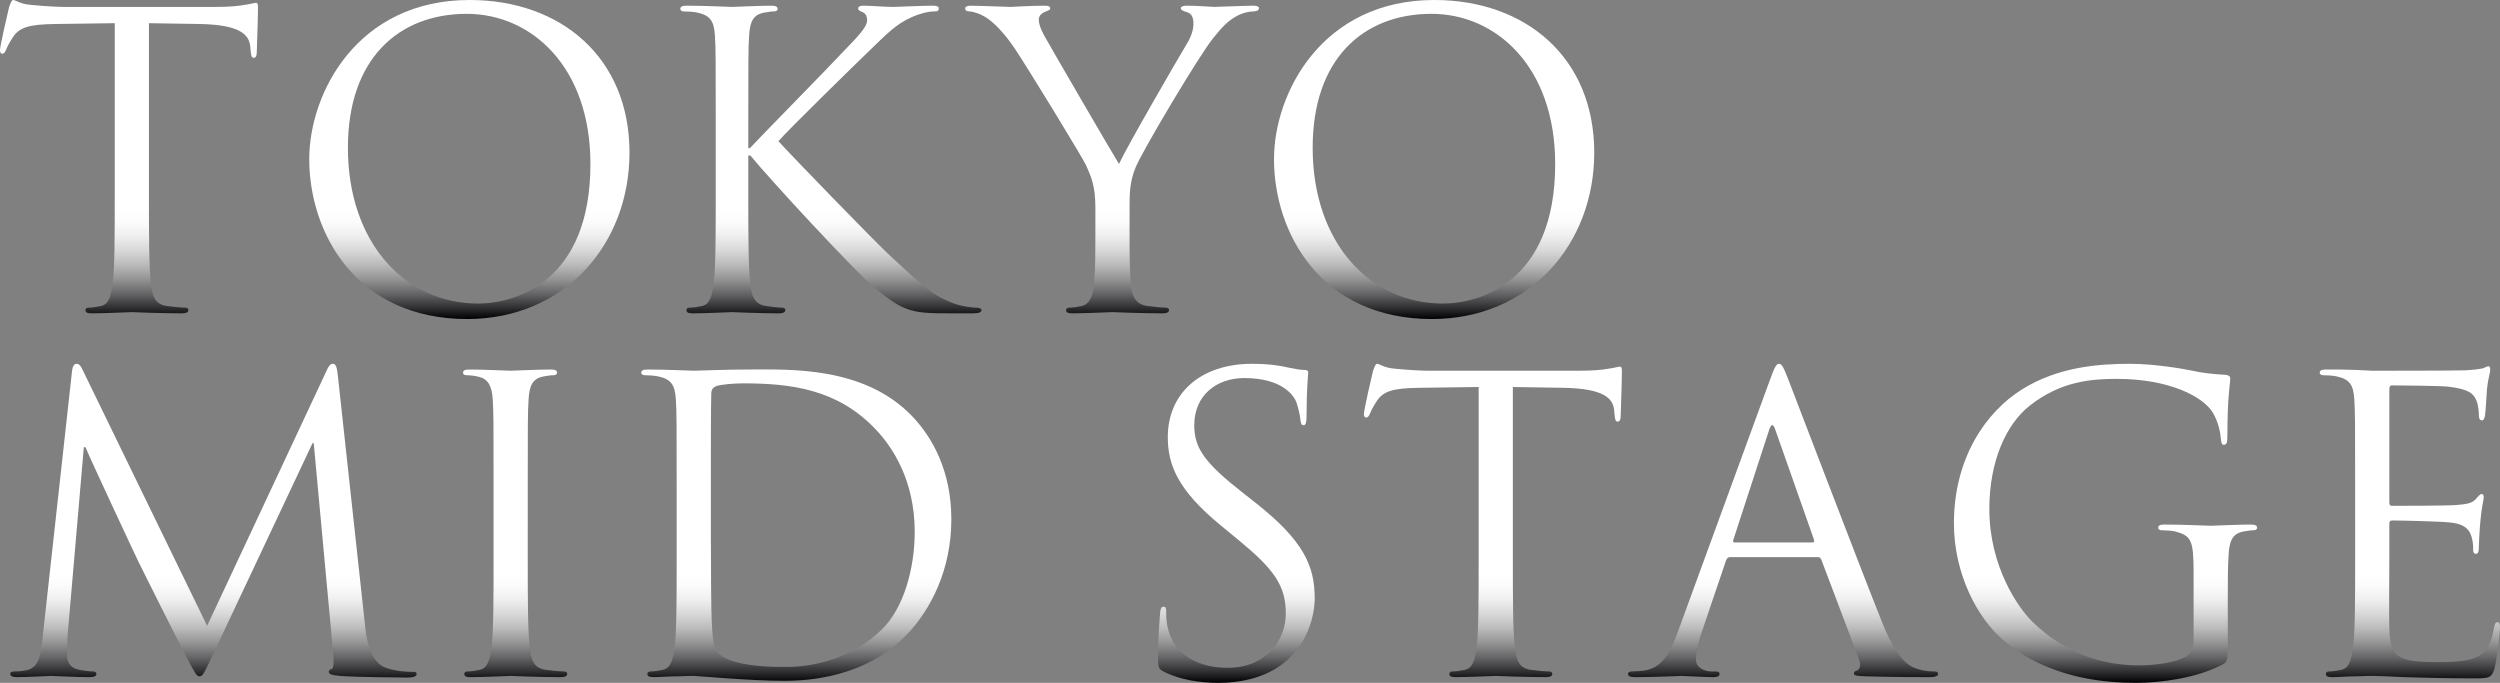<?xml version="1.0" encoding="utf-8"?>
<!-- Generator: Adobe Illustrator 28.0.0, SVG Export Plug-In . SVG Version: 6.00 Build 0)  -->
<svg version="1.1" id="レイヤー_1" xmlns="http://www.w3.org/2000/svg" xmlns:xlink="http://www.w3.org/1999/xlink" x="0px"
	 y="0px" width="856.749px" height="234.007px" viewBox="0 0 856.749 234.007"
	 enable-background="new 0 0 856.749 234.007" xml:space="preserve">
<rect x="0" y="0" width="856.749" height="234.007" fill="#808080" stroke="none"/>
<g>
	<g>
		<g>
			
				<linearGradient id="SVGID_1_" gradientUnits="userSpaceOnUse" x1="430.117" y1="234.007" x2="430.117" y2="124.679">
				<stop  offset="0" style="stop-color:#000003"/>
				<stop  offset="0.034" style="stop-color:#2E2E31"/>
				<stop  offset="0.079" style="stop-color:#656567"/>
				<stop  offset="0.125" style="stop-color:#949495"/>
				<stop  offset="0.171" style="stop-color:#BBBBBB"/>
				<stop  offset="0.215" style="stop-color:#D8D8D9"/>
				<stop  offset="0.259" style="stop-color:#EEEEEE"/>
				<stop  offset="0.301" style="stop-color:#FBFBFB"/>
				<stop  offset="0.341" style="stop-color:#FFFFFF"/>
			</linearGradient>
			<path fill="url(#SVGID_1_)" d="M125.086,214.206c0.558,5.02,1.534,12.829,7.53,14.782
				c4.044,1.255,7.67,1.255,9.064,1.255c0.697,0,1.116,0.14,1.116,0.697
				c0,0.837-1.255,1.255-2.929,1.255c-3.068,0-18.128-0.139-23.288-0.558
				c-3.207-0.279-3.904-0.697-3.904-1.395c0-0.558,0.279-0.837,0.976-0.976
				c0.697-0.14,0.836-2.51,0.558-5.02l-6.693-72.375h-0.418l-34.166,72.514
				c-2.928,6.136-3.347,7.391-4.602,7.391c-0.976,0-1.673-1.395-4.323-6.415
				c-3.625-6.833-15.618-30.958-16.315-32.352
				c-1.255-2.51-16.874-35.979-18.407-39.744h-0.558l-5.578,64.705
				c-0.139,2.231-0.139,4.741-0.139,7.112c0,2.092,1.534,3.905,3.625,4.323
				c2.371,0.558,4.462,0.697,5.299,0.697c0.558,0,1.116,0.279,1.116,0.697
				c0,0.977-0.837,1.255-2.51,1.255c-5.16,0-11.854-0.418-12.969-0.418
				c-1.255,0-7.949,0.418-11.714,0.418c-1.395,0-2.371-0.279-2.371-1.255
				c0-0.418,0.697-0.697,1.395-0.697c1.115,0,2.092,0,4.183-0.418
				c4.602-0.837,5.021-6.275,5.578-11.575l10.041-90.921
				c0.14-1.534,0.697-2.51,1.534-2.51c0.837,0,1.395,0.558,2.092,2.092
				l42.672,87.714l40.999-87.575c0.558-1.255,1.115-2.231,2.092-2.231
				c0.976,0,1.394,1.115,1.673,3.765L125.086,214.206z"/>
			
				<linearGradient id="SVGID_00000141449138755459308340000002569280493658052020_" gradientUnits="userSpaceOnUse" x1="430.117" y1="234.007" x2="430.117" y2="124.679">
				<stop  offset="0" style="stop-color:#000003"/>
				<stop  offset="0.034" style="stop-color:#2E2E31"/>
				<stop  offset="0.079" style="stop-color:#656567"/>
				<stop  offset="0.125" style="stop-color:#949495"/>
				<stop  offset="0.171" style="stop-color:#BBBBBB"/>
				<stop  offset="0.215" style="stop-color:#D8D8D9"/>
				<stop  offset="0.259" style="stop-color:#EEEEEE"/>
				<stop  offset="0.301" style="stop-color:#FBFBFB"/>
				<stop  offset="0.341" style="stop-color:#FFFFFF"/>
			</linearGradient>
			<path fill="url(#SVGID_00000141449138755459308340000002569280493658052020_)" d="M180.86,191.615
				c0,13.387,0,24.404,0.697,30.26c0.418,4.044,1.255,7.112,5.438,7.67
				c1.952,0.279,5.02,0.558,6.275,0.558c0.837,0,1.116,0.418,1.116,0.837
				c0,0.697-0.697,1.116-2.231,1.116c-7.67,0-16.455-0.418-17.152-0.418
				s-9.483,0.418-13.667,0.418c-1.534,0-2.231-0.279-2.231-1.116
				c0-0.418,0.279-0.837,1.116-0.837c1.255,0,2.928-0.279,4.183-0.558
				c2.789-0.558,3.486-3.625,4.044-7.67c0.697-5.856,0.697-16.873,0.697-30.26
				v-24.543c0-21.754,0-25.659-0.279-30.121c-0.279-4.741-1.674-7.112-4.742-7.809
				c-1.534-0.418-3.347-0.558-4.323-0.558c-0.558,0-1.116-0.279-1.116-0.836
				c0-0.837,0.697-1.116,2.231-1.116c4.602,0,13.387,0.418,14.084,0.418
				s9.482-0.418,13.666-0.418c1.534,0,2.231,0.279,2.231,1.116
				c0,0.558-0.558,0.836-1.115,0.836c-0.977,0-1.813,0.14-3.486,0.418
				c-3.765,0.697-4.881,3.068-5.16,7.949c-0.279,4.462-0.279,8.367-0.279,30.121
				V191.615z"/>
			
				<linearGradient id="SVGID_00000108987348185451527550000004573499453612252304_" gradientUnits="userSpaceOnUse" x1="430.117" y1="234.007" x2="430.117" y2="124.679">
				<stop  offset="0" style="stop-color:#000003"/>
				<stop  offset="0.034" style="stop-color:#2E2E31"/>
				<stop  offset="0.079" style="stop-color:#656567"/>
				<stop  offset="0.125" style="stop-color:#949495"/>
				<stop  offset="0.171" style="stop-color:#BBBBBB"/>
				<stop  offset="0.215" style="stop-color:#D8D8D9"/>
				<stop  offset="0.259" style="stop-color:#EEEEEE"/>
				<stop  offset="0.301" style="stop-color:#FBFBFB"/>
				<stop  offset="0.341" style="stop-color:#FFFFFF"/>
			</linearGradient>
			<path fill="url(#SVGID_00000108987348185451527550000004573499453612252304_)" d="M231.895,167.071
				c0-21.754,0-25.659-0.279-30.121c-0.279-4.741-1.394-6.973-5.996-7.949
				c-1.116-0.279-3.486-0.418-4.741-0.418c-0.558,0-1.116-0.279-1.116-0.836
				c0-0.837,0.697-1.116,2.231-1.116c6.275,0,15.061,0.418,15.758,0.418
				c1.673,0,10.458-0.418,18.826-0.418c13.806,0,39.325-1.255,55.919,15.897
				c6.973,7.251,13.526,18.826,13.526,35.42c0,17.571-7.251,31.098-15.061,39.325
				c-5.996,6.275-18.547,16.037-42.253,16.037c-5.996,0-13.387-0.418-19.383-0.836
				c-6.136-0.418-10.877-0.837-11.574-0.837c-0.279,0-2.65,0-5.578,0.14
				c-2.789,0-5.997,0.279-8.088,0.279c-1.534,0-2.231-0.279-2.231-1.116
				c0-0.418,0.279-0.837,1.116-0.837c1.255,0,2.928-0.279,4.184-0.558
				c2.789-0.558,3.486-3.625,4.044-7.67c0.697-5.856,0.697-16.873,0.697-30.26
				V167.071z M243.609,182.132c0,14.782,0.139,27.611,0.279,30.261
				c0.139,3.486,0.418,9.064,1.534,10.598c1.813,2.649,7.251,5.578,23.707,5.578
				c12.969,0,24.961-4.741,33.189-12.969c7.251-7.112,11.156-20.5,11.156-33.329
				c0-17.71-7.67-29.145-13.387-35.142c-13.108-13.806-29.005-15.758-45.6-15.758
				c-2.789,0-7.949,0.418-9.064,0.976c-1.255,0.558-1.673,1.255-1.673,2.789
				c-0.139,4.741-0.139,18.965-0.139,29.703V182.132z"/>
			
				<linearGradient id="SVGID_00000179610724920222829760000015473039746853537971_" gradientUnits="userSpaceOnUse" x1="430.117" y1="234.007" x2="430.117" y2="124.679">
				<stop  offset="0" style="stop-color:#000003"/>
				<stop  offset="0.034" style="stop-color:#2E2E31"/>
				<stop  offset="0.079" style="stop-color:#656567"/>
				<stop  offset="0.125" style="stop-color:#949495"/>
				<stop  offset="0.171" style="stop-color:#BBBBBB"/>
				<stop  offset="0.215" style="stop-color:#D8D8D9"/>
				<stop  offset="0.259" style="stop-color:#EEEEEE"/>
				<stop  offset="0.301" style="stop-color:#FBFBFB"/>
				<stop  offset="0.341" style="stop-color:#FFFFFF"/>
			</linearGradient>
			<path fill="url(#SVGID_00000179610724920222829760000015473039746853537971_)" d="M398.949,230.242
				c-1.953-0.976-2.092-1.534-2.092-5.299c0-6.973,0.558-12.551,0.697-14.782
				c0.139-1.534,0.418-2.231,1.115-2.231c0.837,0,0.977,0.418,0.977,1.534
				c0,1.255,0,3.207,0.418,5.16c2.092,10.319,11.296,14.224,20.639,14.224
				c13.387,0,19.941-9.622,19.941-18.547c0-9.622-4.044-15.2-16.037-25.101
				l-6.275-5.16c-14.782-12.132-18.128-20.778-18.128-30.261
				c0-14.921,11.156-25.101,28.866-25.101c5.438,0,9.482,0.558,12.969,1.395
				c2.649,0.558,3.765,0.697,4.881,0.697s1.395,0.279,1.395,0.976
				s-0.558,5.299-0.558,14.782c0,2.231-0.279,3.207-0.977,3.207
				c-0.836,0-0.976-0.697-1.115-1.812c-0.14-1.674-0.977-5.439-1.813-6.973
				c-0.837-1.534-4.602-7.391-17.431-7.391c-9.622,0-17.152,5.997-17.152,16.176
				c0,7.949,3.625,12.969,17.013,23.428l3.905,3.068
				c16.455,12.969,20.359,21.615,20.359,32.771c0,5.717-2.231,16.315-11.853,23.148
				c-5.997,4.184-13.527,5.857-21.057,5.857
				C411.081,234.007,404.666,233.031,398.949,230.242z"/>
			
				<linearGradient id="SVGID_00000106108174496910023170000010142416206201308059_" gradientUnits="userSpaceOnUse" x1="430.117" y1="234.007" x2="430.117" y2="124.679">
				<stop  offset="0" style="stop-color:#000003"/>
				<stop  offset="0.034" style="stop-color:#2E2E31"/>
				<stop  offset="0.079" style="stop-color:#656567"/>
				<stop  offset="0.125" style="stop-color:#949495"/>
				<stop  offset="0.171" style="stop-color:#BBBBBB"/>
				<stop  offset="0.215" style="stop-color:#D8D8D9"/>
				<stop  offset="0.259" style="stop-color:#EEEEEE"/>
				<stop  offset="0.301" style="stop-color:#FBFBFB"/>
				<stop  offset="0.341" style="stop-color:#FFFFFF"/>
			</linearGradient>
			<path fill="url(#SVGID_00000106108174496910023170000010142416206201308059_)" d="M518.454,191.615
				c0,13.387,0,24.404,0.697,30.26c0.418,4.044,1.255,7.112,5.438,7.67
				c1.952,0.279,5.021,0.558,6.275,0.558c0.837,0,1.115,0.418,1.115,0.837
				c0,0.697-0.697,1.116-2.23,1.116c-7.67,0-16.455-0.418-17.152-0.418
				s-9.483,0.418-13.666,0.418c-1.534,0-2.231-0.279-2.231-1.116
				c0-0.418,0.278-0.837,1.115-0.837c1.255,0,2.929-0.279,4.184-0.558
				c2.789-0.558,3.486-3.625,4.044-7.67c0.697-5.856,0.697-16.873,0.697-30.26
				v-58.988l-20.639,0.279c-8.646,0.139-11.992,1.115-14.224,4.462
				c-1.534,2.371-1.952,3.347-2.371,4.323c-0.418,1.116-0.837,1.395-1.395,1.395
				c-0.418,0-0.697-0.418-0.697-1.255c0-1.395,2.789-13.387,3.068-14.503
				c0.279-0.837,0.836-2.649,1.395-2.649c0.976,0,2.37,1.395,6.136,1.673
				c4.044,0.418,9.343,0.697,11.017,0.697h52.294c4.462,0,7.67-0.279,9.9-0.697
				c2.092-0.279,3.347-0.697,3.905-0.697c0.697,0,0.697,0.836,0.697,1.673
				c0,4.184-0.419,13.806-0.419,15.339c0,1.255-0.418,1.813-0.976,1.813
				c-0.697,0-0.977-0.418-1.116-2.371l-0.139-1.534
				c-0.419-4.184-3.766-7.391-17.153-7.669l-17.57-0.279V191.615z"/>
			
				<linearGradient id="SVGID_00000029727738119815883770000012665261660359201438_" gradientUnits="userSpaceOnUse" x1="430.117" y1="234.007" x2="430.117" y2="124.679">
				<stop  offset="0" style="stop-color:#000003"/>
				<stop  offset="0.034" style="stop-color:#2E2E31"/>
				<stop  offset="0.079" style="stop-color:#656567"/>
				<stop  offset="0.125" style="stop-color:#949495"/>
				<stop  offset="0.171" style="stop-color:#BBBBBB"/>
				<stop  offset="0.215" style="stop-color:#D8D8D9"/>
				<stop  offset="0.259" style="stop-color:#EEEEEE"/>
				<stop  offset="0.301" style="stop-color:#FBFBFB"/>
				<stop  offset="0.341" style="stop-color:#FFFFFF"/>
			</linearGradient>
			<path fill="url(#SVGID_00000029727738119815883770000012665261660359201438_)" d="M606.583,130.117
				c1.673-4.602,2.23-5.438,3.067-5.438s1.395,0.697,3.068,5.02
				c2.092,5.299,23.985,62.892,32.491,84.088
				c5.021,12.411,9.064,14.642,11.993,15.479c2.092,0.697,4.184,0.836,5.578,0.836
				c0.837,0,1.395,0.14,1.395,0.837c0,0.837-1.255,1.116-2.789,1.116
				c-2.092,0-12.271,0-21.894-0.279c-2.649-0.14-4.184-0.14-4.184-0.977
				c0-0.558,0.418-0.836,0.976-0.976c0.837-0.279,1.674-1.534,0.837-3.765
				l-12.969-34.305c-0.279-0.558-0.558-0.836-1.255-0.836h-29.981
				c-0.697,0-1.116,0.418-1.395,1.115l-8.367,24.683
				c-1.255,3.486-1.952,6.833-1.952,9.343c0,2.789,2.928,4.044,5.299,4.044h1.395
				c0.976,0,1.395,0.279,1.395,0.837c0,0.837-0.837,1.116-2.092,1.116
				c-3.347,0-9.344-0.418-10.877-0.418c-1.534,0-9.204,0.418-15.758,0.418
				c-1.813,0-2.65-0.279-2.65-1.116c0-0.558,0.559-0.837,1.256-0.837
				c0.976,0,2.928-0.139,4.044-0.279c6.414-0.836,9.203-6.136,11.714-13.108
				L606.583,130.117z M621.085,185.897c0.697,0,0.697-0.418,0.559-0.976l-13.248-37.651
				c-0.697-2.092-1.395-2.092-2.092,0l-12.271,37.651
				c-0.279,0.697,0,0.976,0.418,0.976H621.085z"/>
			
				<linearGradient id="SVGID_00000098198948524064164420000002730089385141361328_" gradientUnits="userSpaceOnUse" x1="430.117" y1="234.007" x2="430.117" y2="124.679">
				<stop  offset="0" style="stop-color:#000003"/>
				<stop  offset="0.034" style="stop-color:#2E2E31"/>
				<stop  offset="0.079" style="stop-color:#656567"/>
				<stop  offset="0.125" style="stop-color:#949495"/>
				<stop  offset="0.171" style="stop-color:#BBBBBB"/>
				<stop  offset="0.215" style="stop-color:#D8D8D9"/>
				<stop  offset="0.259" style="stop-color:#EEEEEE"/>
				<stop  offset="0.301" style="stop-color:#FBFBFB"/>
				<stop  offset="0.341" style="stop-color:#FFFFFF"/>
			</linearGradient>
			<path fill="url(#SVGID_00000098198948524064164420000002730089385141361328_)" d="M751.746,196.495
				c0-11.295-0.697-12.829-6.275-14.363c-1.115-0.279-3.485-0.418-4.741-0.418
				c-0.558,0-1.115-0.279-1.115-0.836c0-0.837,0.697-1.116,2.231-1.116
				c6.275,0,15.061,0.418,15.758,0.418s9.482-0.418,13.666-0.418
				c1.534,0,2.231,0.279,2.231,1.116c0,0.558-0.559,0.836-1.116,0.836
				c-0.976,0-1.812,0.14-3.486,0.418c-3.765,0.697-4.881,3.068-5.159,7.949
				c-0.279,4.462-0.279,8.646-0.279,14.503v15.618c0,6.275-0.14,6.554-1.812,7.53
				c-8.925,4.742-21.476,6.275-29.563,6.275c-10.599,0-30.4-1.395-45.879-14.921
				c-8.507-7.391-16.595-22.312-16.595-39.744c0-22.312,10.877-38.07,23.288-45.879
				c12.551-7.809,26.356-8.785,37.094-8.785c8.785,0,18.687,1.812,21.336,2.371
				c2.929,0.697,7.81,1.255,11.296,1.395c1.394,0.139,1.673,0.697,1.673,1.255
				c0,1.952-0.977,5.857-0.977,19.802c0,2.231-0.278,2.929-1.255,2.929
				c-0.697,0-0.836-0.837-0.976-2.092c-0.14-1.952-0.837-5.857-2.929-9.204
				c-3.486-5.299-14.781-11.295-32.771-11.295c-8.785,0-19.244,0.836-29.843,9.204
				c-8.088,6.415-13.806,19.104-13.806,35.42c0,19.662,9.901,33.886,14.782,38.627
				c11.017,10.738,23.706,14.921,36.536,14.921c5.02,0,12.271-0.837,15.896-2.929
				c1.813-0.976,2.789-2.51,2.789-4.881V196.495z"/>
			
				<linearGradient id="SVGID_00000122714303046421137560000004273867035541745834_" gradientUnits="userSpaceOnUse" x1="430.117" y1="234.007" x2="430.117" y2="124.679">
				<stop  offset="0" style="stop-color:#000003"/>
				<stop  offset="0.034" style="stop-color:#2E2E31"/>
				<stop  offset="0.079" style="stop-color:#656567"/>
				<stop  offset="0.125" style="stop-color:#949495"/>
				<stop  offset="0.171" style="stop-color:#BBBBBB"/>
				<stop  offset="0.215" style="stop-color:#D8D8D9"/>
				<stop  offset="0.259" style="stop-color:#EEEEEE"/>
				<stop  offset="0.301" style="stop-color:#FBFBFB"/>
				<stop  offset="0.341" style="stop-color:#FFFFFF"/>
			</linearGradient>
			<path fill="url(#SVGID_00000122714303046421137560000004273867035541745834_)" d="M807.104,167.071
				c0-21.754,0-25.659-0.279-30.121c-0.278-4.741-1.395-6.973-5.996-7.949
				c-1.115-0.279-3.486-0.418-4.741-0.418c-0.558,0-1.115-0.279-1.115-0.836
				c0-0.837,0.697-1.116,2.23-1.116c3.208,0,6.973,0,10.041,0.14l5.717,0.279
				c0.977,0,28.727,0,31.935-0.14c2.649-0.139,4.881-0.418,5.996-0.697
				c0.697-0.139,1.255-0.697,1.952-0.697c0.419,0,0.558,0.558,0.558,1.255
				c0,0.976-0.697,2.649-1.115,6.554c-0.14,1.395-0.418,7.53-0.697,9.204
				c-0.14,0.697-0.418,1.534-0.977,1.534c-0.836,0-1.115-0.697-1.115-1.813
				c0-0.976-0.14-3.347-0.837-5.02c-0.976-2.231-2.37-3.905-9.9-4.741
				c-2.371-0.279-17.571-0.418-19.104-0.418c-0.559,0-0.837,0.418-0.837,1.395v38.488
				c0,0.976,0.14,1.395,0.837,1.395c1.812,0,18.965,0,22.172-0.279
				c3.347-0.279,5.3-0.558,6.555-1.953c0.976-1.115,1.533-1.812,2.092-1.812
				c0.418,0,0.697,0.279,0.697,1.115c0,0.837-0.697,3.208-1.116,7.81
				c-0.278,2.789-0.558,7.948-0.558,8.925c0,1.115,0,2.649-0.976,2.649
				c-0.697,0-0.977-0.558-0.977-1.255c0-1.395,0-2.789-0.558-4.602
				c-0.558-1.952-1.813-4.323-7.252-4.881c-3.765-0.418-17.57-0.697-19.941-0.697
				c-0.697,0-0.976,0.418-0.976,0.976v12.272c0,4.741-0.14,20.917,0,23.846
				c0.418,9.622,2.51,11.435,16.176,11.435c3.626,0,9.762,0,13.388-1.534
				c3.625-1.534,5.299-4.323,6.275-10.04c0.278-1.534,0.558-2.092,1.255-2.092
				c0.836,0,0.836,1.115,0.837,2.092c0,1.115-1.116,10.598-1.813,13.526
				c-0.976,3.626-2.092,3.626-7.53,3.626c-10.459,0-18.128-0.279-23.567-0.418
				c-5.438-0.279-8.785-0.418-10.877-0.418c-0.278,0-2.649,0-5.578,0.14
				c-2.789,0-5.996,0.279-8.088,0.279c-1.534,0-2.231-0.279-2.231-1.116
				c0-0.418,0.279-0.837,1.116-0.837c1.255,0,2.929-0.279,4.184-0.558
				c2.789-0.558,3.486-3.625,4.044-7.67c0.697-5.856,0.697-16.873,0.697-30.26
				V167.071z"/>
		</g>
	</g>
	<g>
		<g>
			
				<linearGradient id="SVGID_00000119839252681241903320000010261477363902715323_" gradientUnits="userSpaceOnUse" x1="273.174" y1="109.329" x2="273.174" y2="0">
				<stop  offset="0" style="stop-color:#000003"/>
				<stop  offset="0.034" style="stop-color:#2E2E31"/>
				<stop  offset="0.079" style="stop-color:#656567"/>
				<stop  offset="0.125" style="stop-color:#949495"/>
				<stop  offset="0.171" style="stop-color:#BBBBBB"/>
				<stop  offset="0.215" style="stop-color:#D8D8D9"/>
				<stop  offset="0.259" style="stop-color:#EEEEEE"/>
				<stop  offset="0.301" style="stop-color:#FBFBFB"/>
				<stop  offset="0.341" style="stop-color:#FFFFFF"/>
			</linearGradient>
			<path fill="url(#SVGID_00000119839252681241903320000010261477363902715323_)" d="M51.039,66.936
				c0,13.387,0,24.404,0.697,30.26c0.418,4.044,1.255,7.112,5.438,7.67
				c1.953,0.279,5.021,0.558,6.275,0.558c0.837,0,1.116,0.418,1.116,0.837
				c0,0.697-0.697,1.116-2.231,1.116c-7.669,0-16.455-0.418-17.152-0.418
				s-9.482,0.418-13.666,0.418c-1.534,0-2.231-0.279-2.231-1.116
				c0-0.418,0.279-0.837,1.115-0.837c1.255,0,2.929-0.279,4.184-0.558
				c2.789-0.558,3.486-3.625,4.044-7.67c0.697-5.856,0.697-16.873,0.697-30.26
				V7.948L18.686,8.228C10.041,8.367,6.693,9.343,4.462,12.69
				c-1.534,2.371-1.952,3.347-2.371,4.323c-0.418,1.116-0.837,1.395-1.395,1.395
				C0.279,18.407,0,17.989,0,17.152c0-1.395,2.789-13.387,3.068-14.503
				C3.347,1.812,3.904,0,4.462,0c0.976,0,2.371,1.395,6.136,1.673
				c4.044,0.418,9.343,0.697,11.017,0.697h52.294c4.462,0,7.669-0.279,9.901-0.697
				c2.092-0.279,3.347-0.697,3.904-0.697c0.697,0,0.697,0.836,0.697,1.673
				c0,4.184-0.418,13.806-0.418,15.339c0,1.255-0.418,1.813-0.976,1.813
				c-0.697,0-0.976-0.418-1.115-2.371l-0.14-1.534
				c-0.418-4.184-3.765-7.391-17.152-7.669L51.039,7.948V66.936z"/>
			
				<linearGradient id="SVGID_00000112626801872541095440000006248833582522027921_" gradientUnits="userSpaceOnUse" x1="273.174" y1="109.329" x2="273.174" y2="0">
				<stop  offset="0" style="stop-color:#000003"/>
				<stop  offset="0.034" style="stop-color:#2E2E31"/>
				<stop  offset="0.079" style="stop-color:#656567"/>
				<stop  offset="0.125" style="stop-color:#949495"/>
				<stop  offset="0.171" style="stop-color:#BBBBBB"/>
				<stop  offset="0.215" style="stop-color:#D8D8D9"/>
				<stop  offset="0.259" style="stop-color:#EEEEEE"/>
				<stop  offset="0.301" style="stop-color:#FBFBFB"/>
				<stop  offset="0.341" style="stop-color:#FFFFFF"/>
			</linearGradient>
			<path fill="url(#SVGID_00000112626801872541095440000006248833582522027921_)" d="M160.921,0
				c31.376,0,54.804,19.802,54.804,52.293c0,31.237-22.033,57.035-55.641,57.035
				c-38.209,0-54.106-29.703-54.106-54.804C105.978,31.934,122.433,0,160.921,0z
				 M163.85,104.03c12.551,0,38.488-7.251,38.488-47.832
				c0-33.468-20.359-51.457-42.393-51.457c-23.288,0-40.72,15.339-40.72,45.879
				C119.226,83.112,138.749,104.03,163.85,104.03z"/>
			
				<linearGradient id="SVGID_00000137114825290108097810000001408516856109948801_" gradientUnits="userSpaceOnUse" x1="273.174" y1="109.329" x2="273.174" y2="0">
				<stop  offset="0" style="stop-color:#000003"/>
				<stop  offset="0.034" style="stop-color:#2E2E31"/>
				<stop  offset="0.079" style="stop-color:#656567"/>
				<stop  offset="0.125" style="stop-color:#949495"/>
				<stop  offset="0.171" style="stop-color:#BBBBBB"/>
				<stop  offset="0.215" style="stop-color:#D8D8D9"/>
				<stop  offset="0.259" style="stop-color:#EEEEEE"/>
				<stop  offset="0.301" style="stop-color:#FBFBFB"/>
				<stop  offset="0.341" style="stop-color:#FFFFFF"/>
			</linearGradient>
			<path fill="url(#SVGID_00000137114825290108097810000001408516856109948801_)" d="M245.284,42.393
				c0-21.754,0-25.659-0.279-30.121c-0.279-4.741-1.394-6.973-5.996-7.949
				c-1.116-0.279-3.486-0.418-4.741-0.418c-0.558,0-1.116-0.279-1.116-0.836
				c0-0.837,0.697-1.116,2.231-1.116c6.275,0,14.503,0.418,15.34,0.418
				c1.255,0,9.343-0.418,13.526-0.418c1.534,0,2.231,0.279,2.231,1.116
				c0,0.558-0.558,0.836-1.116,0.836c-0.976,0-1.813,0.14-3.486,0.418
				c-3.765,0.697-4.88,3.068-5.16,7.949c-0.279,4.462-0.279,8.367-0.279,30.121
				v8.367h0.558c2.371-2.65,27.611-28.309,32.631-33.747
				c3.905-4.044,7.531-7.67,7.531-10.041c0-1.673-0.697-2.51-1.813-2.928
				c-0.697-0.279-1.255-0.558-1.255-1.116c0-0.697,0.697-0.976,1.673-0.976
				c2.789,0,7.112,0.418,10.458,0.418c0.697,0,9.901-0.418,13.387-0.418
				c1.534,0,2.092,0.279,2.092,0.976s-0.279,0.976-1.395,0.976
				c-2.092,0-5.02,0.697-7.809,1.953c-5.717,2.51-8.786,5.996-15.061,11.993
				c-3.486,3.347-27.75,27.053-30.679,30.54
				c3.626,4.044,32.631,34.026,38.349,39.325
				c11.714,10.877,14.084,13.108,20.778,15.897c3.625,1.534,7.67,1.812,8.646,1.812
				s1.812,0.279,1.812,0.837c0,0.697-0.697,1.116-3.068,1.116h-7.112
				c-3.905,0-6.554,0-9.622-0.279c-7.391-0.697-10.877-3.765-16.874-8.507
				c-6.275-5.16-35.838-37.094-42.532-45.321h-0.697v13.667
				c0,13.387,0,24.404,0.697,30.26c0.418,4.044,1.255,7.112,5.438,7.67
				c1.953,0.279,4.184,0.558,5.438,0.558c0.837,0,1.116,0.418,1.116,0.837
				c0,0.697-0.697,1.116-2.231,1.116c-6.833,0-14.921-0.418-16.037-0.418
				c-1.115,0-9.204,0.418-13.387,0.418c-1.534,0-2.231-0.279-2.231-1.116
				c0-0.418,0.279-0.837,1.116-0.837c1.255,0,2.928-0.279,4.184-0.558
				c2.789-0.558,3.486-3.625,4.044-7.67c0.697-5.856,0.697-16.873,0.697-30.26
				V42.393z"/>
			
				<linearGradient id="SVGID_00000000204879258289175350000013265783386667304340_" gradientUnits="userSpaceOnUse" x1="273.174" y1="109.329" x2="273.174" y2="0">
				<stop  offset="0" style="stop-color:#000003"/>
				<stop  offset="0.034" style="stop-color:#2E2E31"/>
				<stop  offset="0.079" style="stop-color:#656567"/>
				<stop  offset="0.125" style="stop-color:#949495"/>
				<stop  offset="0.171" style="stop-color:#BBBBBB"/>
				<stop  offset="0.215" style="stop-color:#D8D8D9"/>
				<stop  offset="0.259" style="stop-color:#EEEEEE"/>
				<stop  offset="0.301" style="stop-color:#FBFBFB"/>
				<stop  offset="0.341" style="stop-color:#FFFFFF"/>
			</linearGradient>
			<path fill="url(#SVGID_00000000204879258289175350000013265783386667304340_)" d="M375.387,71.259
				c0-7.53-1.395-10.598-3.208-14.642c-0.976-2.231-19.663-32.91-24.543-40.162
				c-3.486-5.16-6.972-8.646-9.482-10.319c-2.092-1.395-4.741-2.231-5.996-2.231
				c-0.697,0-1.395-0.279-1.395-0.976c0-0.558,0.558-0.976,1.812-0.976
				c2.65,0,13.108,0.418,13.806,0.418c0.976,0,6.275-0.418,11.714-0.418
				c1.534,0,1.813,0.418,1.813,0.976s-0.837,0.697-2.092,1.255
				c-1.116,0.558-1.813,1.394-1.813,2.51c0,1.673,0.697,3.347,1.813,5.438
				c2.231,4.044,23.148,40.022,25.659,44.066
				c2.649-5.857,20.36-36.396,23.149-40.999c1.812-2.928,2.371-5.299,2.371-7.112
				c0-1.952-0.558-3.486-2.231-3.905c-1.255-0.418-2.092-0.697-2.092-1.395
				c0-0.558,0.837-0.836,2.231-0.836c3.625,0,8.088,0.418,9.204,0.418
				c0.836,0,10.877-0.418,13.526-0.418c0.977,0,1.813,0.279,1.813,0.837
				c0,0.697-0.697,1.115-1.812,1.115c-1.534,0-4.184,0.558-6.415,1.953
				c-2.789,1.673-4.323,3.347-7.391,7.112c-4.602,5.578-24.125,38.349-26.635,44.345
				c-2.092,5.02-2.092,9.343-2.092,13.945v11.993c0,2.231,0,8.088,0.418,13.945
				c0.279,4.044,1.534,7.112,5.718,7.67c1.952,0.279,5.02,0.558,6.275,0.558
				c0.837,0,1.116,0.418,1.116,0.837c0,0.697-0.697,1.116-2.231,1.116
				c-7.669,0-16.455-0.418-17.152-0.418c-0.697,0-9.482,0.418-13.666,0.418
				c-1.534,0-2.231-0.279-2.231-1.116c0-0.418,0.279-0.837,1.116-0.837
				c1.255,0,2.928-0.279,4.183-0.558c2.789-0.558,4.044-3.625,4.323-7.67
				c0.418-5.856,0.418-11.713,0.418-13.945V71.259z"/>
			
				<linearGradient id="SVGID_00000176764007938172681750000012279640336543933072_" gradientUnits="userSpaceOnUse" x1="273.174" y1="109.329" x2="273.174" y2="0">
				<stop  offset="0" style="stop-color:#000003"/>
				<stop  offset="0.034" style="stop-color:#2E2E31"/>
				<stop  offset="0.079" style="stop-color:#656567"/>
				<stop  offset="0.125" style="stop-color:#949495"/>
				<stop  offset="0.171" style="stop-color:#BBBBBB"/>
				<stop  offset="0.215" style="stop-color:#D8D8D9"/>
				<stop  offset="0.259" style="stop-color:#EEEEEE"/>
				<stop  offset="0.301" style="stop-color:#FBFBFB"/>
				<stop  offset="0.341" style="stop-color:#FFFFFF"/>
			</linearGradient>
			<path fill="url(#SVGID_00000176764007938172681750000012279640336543933072_)" d="M491.544,0
				c31.376,0,54.804,19.802,54.804,52.293c0,31.237-22.033,57.035-55.641,57.035
				c-38.209,0-54.106-29.703-54.106-54.804C436.601,31.934,453.056,0,491.544,0z
				 M494.473,104.03c12.55,0,38.488-7.251,38.488-47.832
				c0-33.468-20.36-51.457-42.394-51.457c-23.288,0-40.719,15.339-40.719,45.879
				C449.849,83.112,469.372,104.03,494.473,104.03z"/>
		</g>
	</g>
</g>
<g>
</g>
<g>
</g>
<g>
</g>
<g>
</g>
<g>
</g>
<g>
</g>
<g>
</g>
<g>
</g>
<g>
</g>
<g>
</g>
<g>
</g>
<g>
</g>
<g>
</g>
<g>
</g>
<g>
</g>
</svg>
